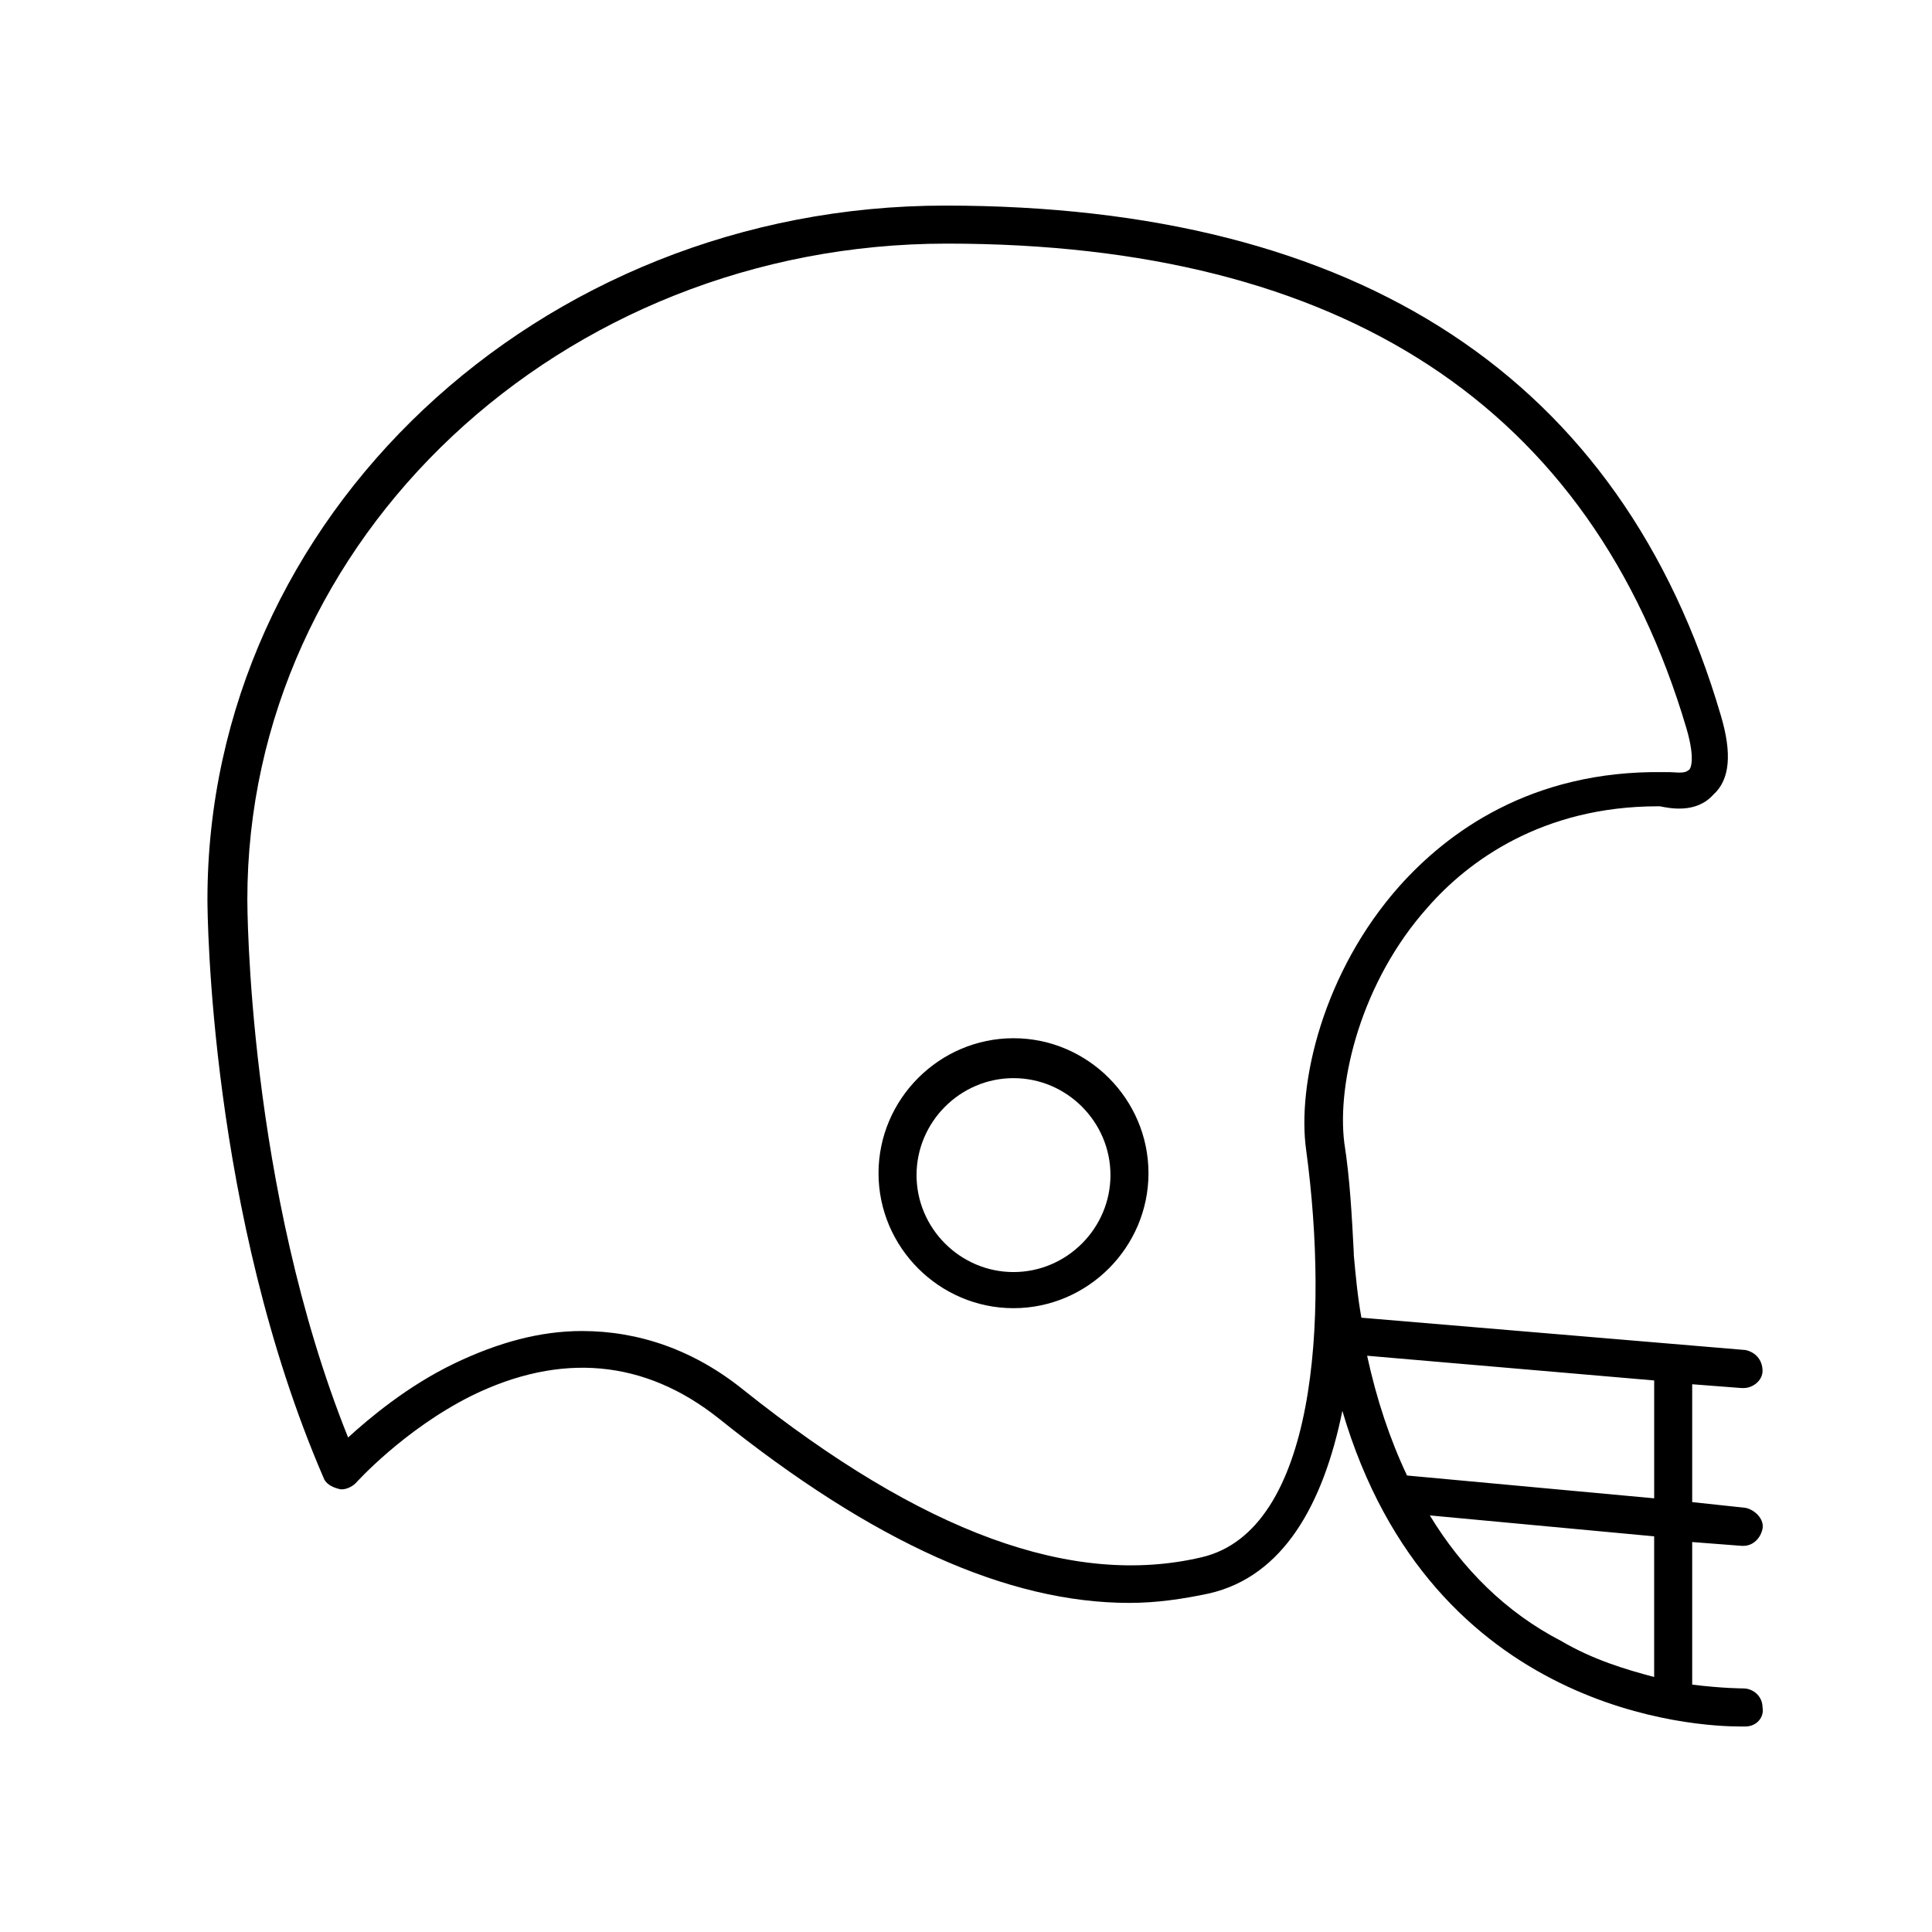 <?xml version="1.0" encoding="UTF-8"?>
<!-- Uploaded to: SVG Repo, www.svgrepo.com, Generator: SVG Repo Mixer Tools -->
<svg fill="#000000" width="800px" height="800px" version="1.1" viewBox="144 144 512 512" xmlns="http://www.w3.org/2000/svg">
 <g>
  <path d="m412.59 419.14c-19.648 0-35.77 16.121-35.77 35.77 0 19.648 16.121 35.77 35.77 35.77s35.77-16.121 35.77-35.77c0-19.648-16.121-35.77-35.77-35.77zm0 61.969c-14.105 0-25.695-11.586-25.695-25.695 0-14.105 11.586-25.695 25.695-25.695 14.105 0 25.695 11.586 25.695 25.695 0 14.105-11.59 25.695-25.695 25.695z"/>
  <path d="m606.05 591.45s-5.543 0-13.602-1.008v-37.785l13.098 1.008h0.504c2.519 0 4.535-2.016 5.039-4.535s-2.016-5.039-4.535-5.543l-14.105-1.512v-31.234l13.098 1.008h0.504c2.519 0 5.039-2.016 5.039-4.535 0-3.023-2.016-5.039-4.535-5.543l-101.77-8.566c-1.008-5.543-1.512-11.082-2.016-16.625v-0.504c-0.504-9.574-1.008-19.648-2.519-29.223-2.016-16.121 4.535-42.824 22.168-62.473 10.578-12.09 30.23-26.703 60.961-26.703h0.504c2.519 0.504 9.574 2.016 14.105-3.023 4.535-4.031 5.039-11.082 2.016-21.16-26.195-89.168-95.723-135.01-205.55-135.01-107.82 0-195.48 82.625-195.48 183.89 0 3.527 0.504 83.129 30.73 153.16 0.504 1.512 2.016 2.519 4.031 3.023 1.512 0.504 3.527-0.504 4.535-1.512 0 0 12.594-14.105 30.73-23.176 23.68-11.586 45.848-9.574 65.496 6.047 40.809 32.746 76.578 48.871 108.82 48.871 7.055 0 14.105-1.008 21.16-2.519 19.648-4.535 30.23-23.68 35.266-48.367 23.68 80.609 94.715 83.633 105.3 83.633h1.512c3.023 0 5.039-2.519 4.535-5.039-0.004-3.023-2.523-5.039-5.043-5.039zm-23.676-81.617v31.238l-65.496-6.047c-4.535-9.574-8.062-20.152-10.578-31.738zm-119.91 46.855c-34.258 8.062-74.059-6.551-121.42-44.336-13.098-10.578-27.711-15.617-42.824-15.617-11.082 0-22.168 3.023-33.754 8.566-12.594 6.047-22.672 14.609-28.215 19.648-26.703-66.504-26.703-141.57-26.703-142.58 0-95.723 83.129-173.81 185.4-173.81 104.79 0 170.79 43.328 195.98 128.47 2.519 8.566 1.008 11.082 0.504 11.082-1.008 1.008-3.527 0.504-5.039 0.504h-1.512c-35.266-0.504-57.434 16.121-70.031 30.23-20.152 22.672-27.207 52.395-24.688 70.031 6.051 44.832 2.523 100.75-27.703 107.81zm60.457-11.086 59.449 5.543v37.281c-7.559-2.016-16.121-4.535-24.688-9.574-14.609-7.555-26.199-19.141-34.762-33.25z"/>
 </g>
</svg>